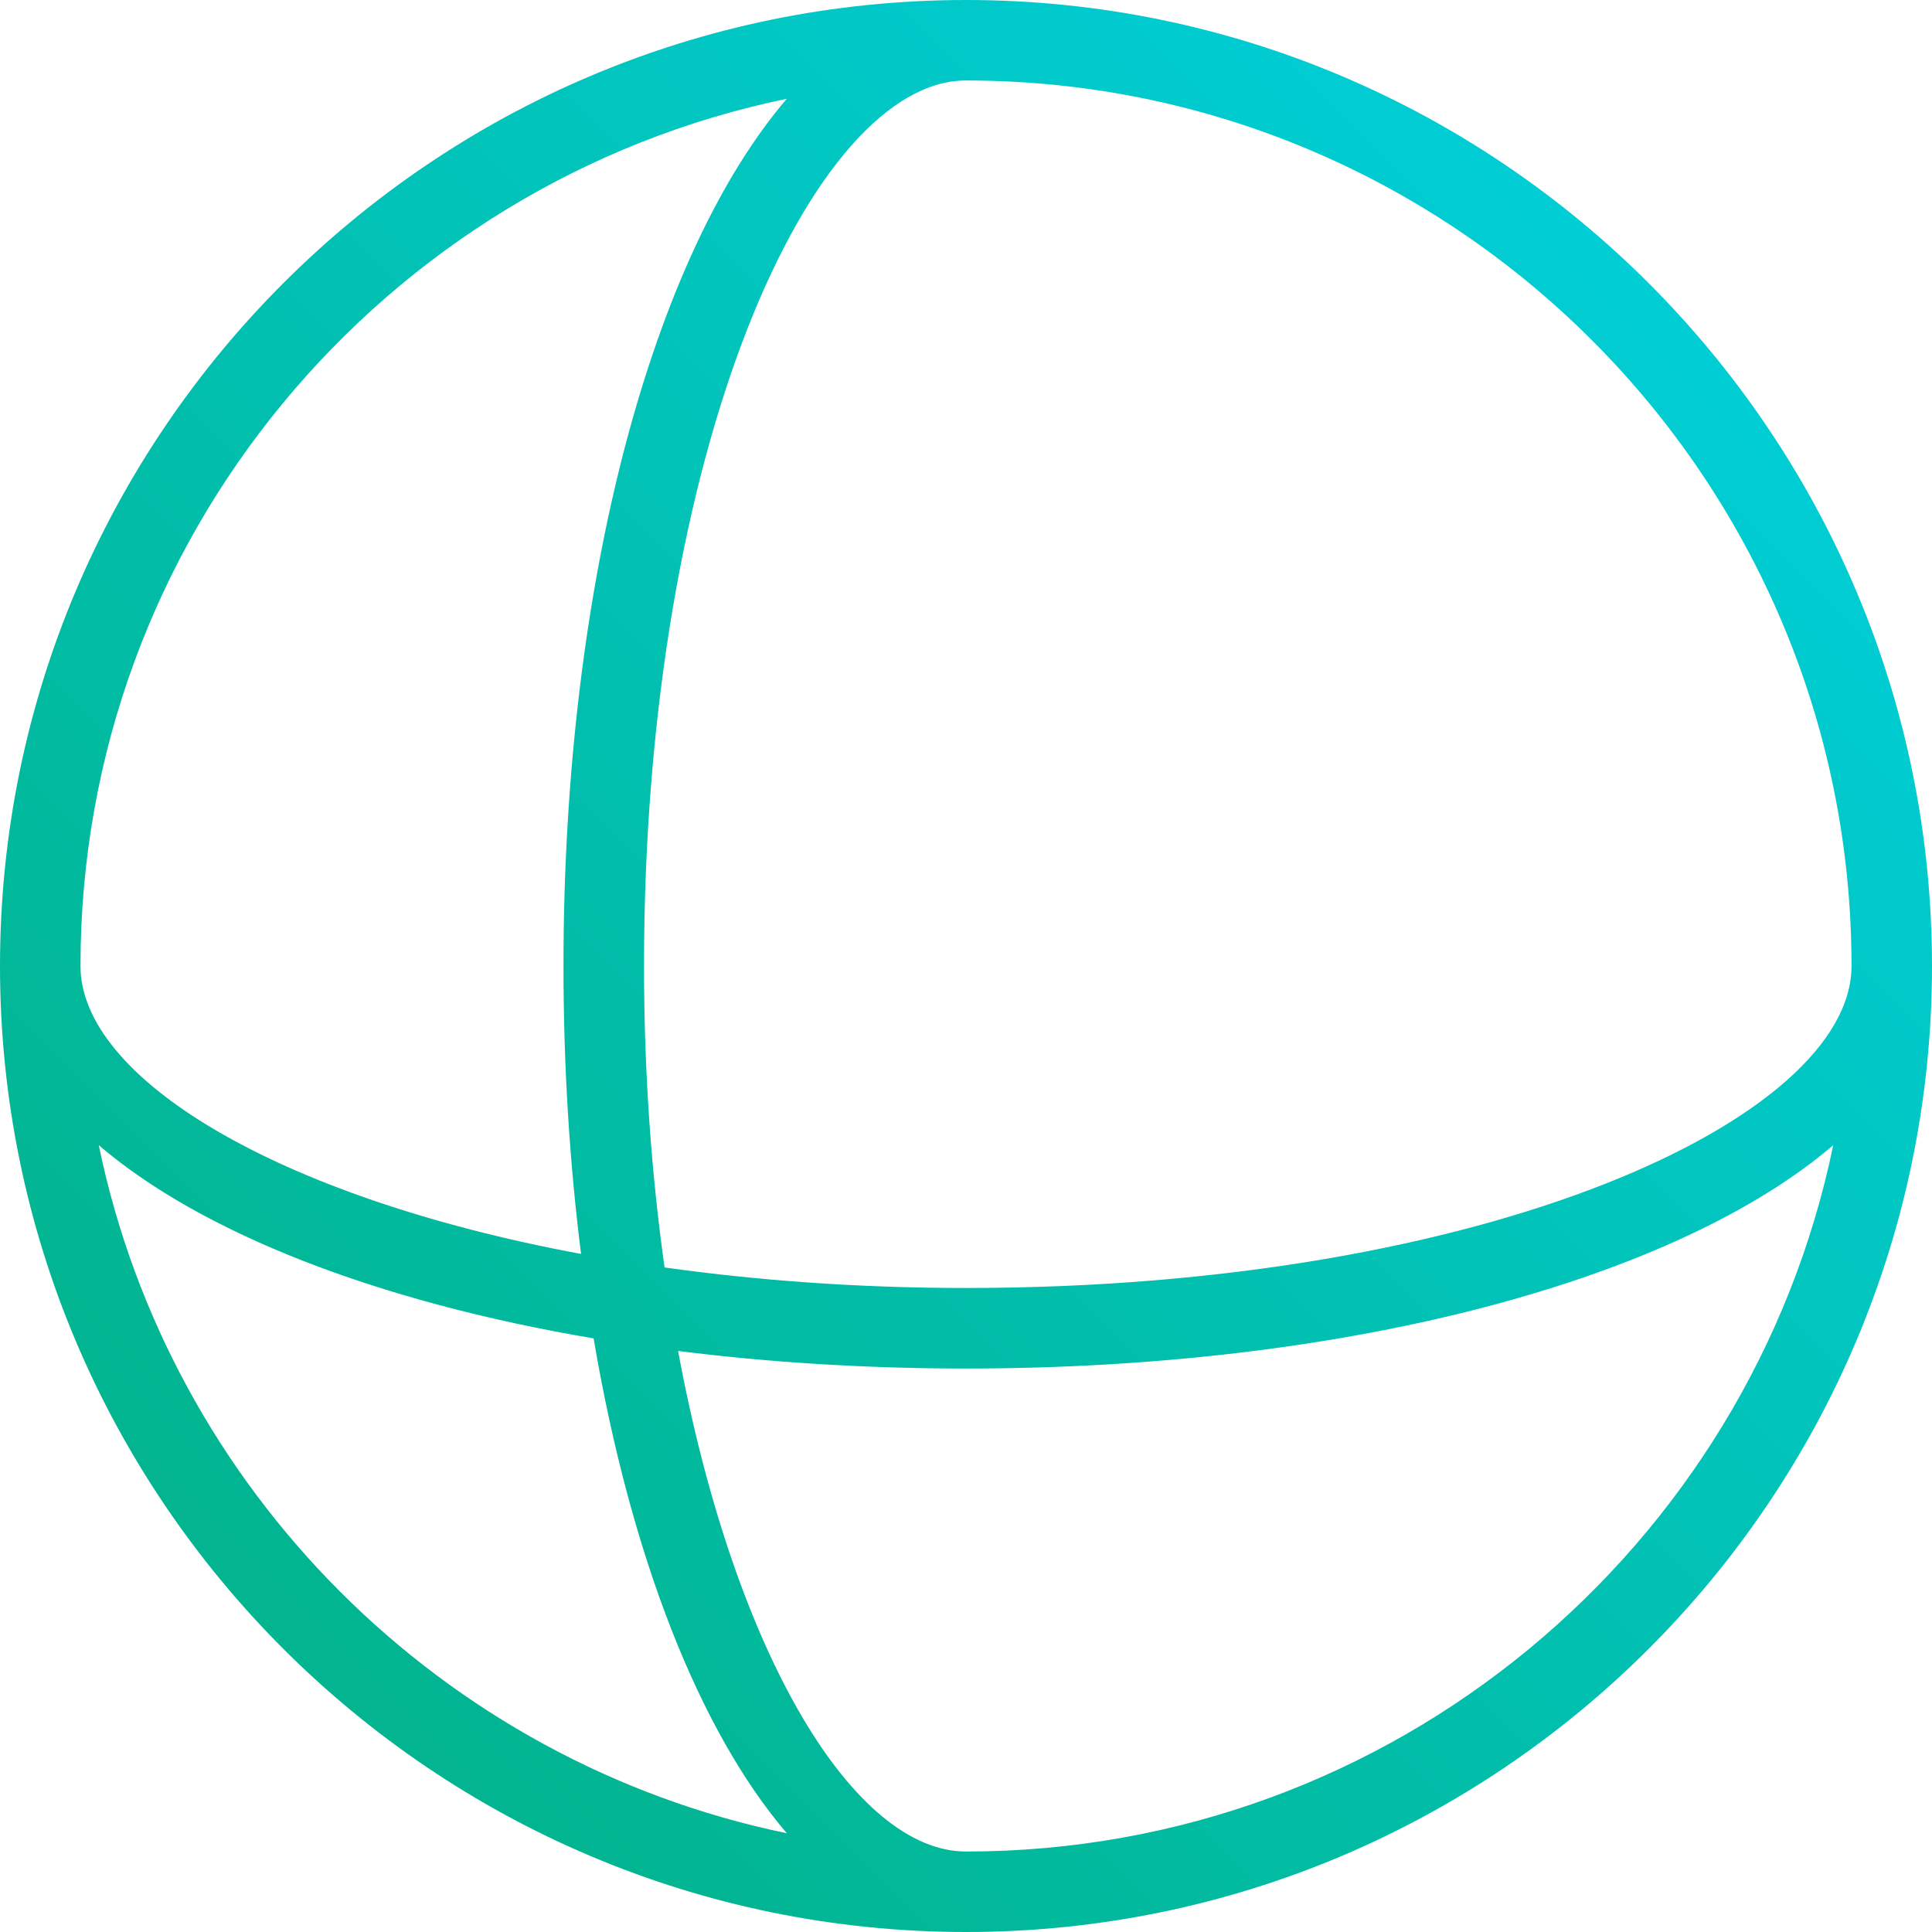 <svg xmlns="http://www.w3.org/2000/svg" width="32" height="32" viewBox="0 0 32 32">
  <defs>
    <linearGradient id="g-3-a" x1="100%" x2="0%" y1="0%" y2="100%">
      <stop offset="0%" stop-color="#00D2E3"/>
      <stop offset="100%" stop-color="#02AF80"/>
    </linearGradient>
  </defs>
  <path fill="url(#g-3-a)" d="M499,0 C490.177,0 483,7.177 483,16 C483,24.823 490.177,32 499,32 C507.823,32 515,24.823 515,16 C515,7.177 507.823,0 499,0 Z M499,1.333 C507.087,1.333 513.667,7.913 513.667,16 C513.667,18.523 507.643,21.333 499,21.333 C497.211,21.333 495.541,21.208 494.007,20.993 C493.792,19.459 493.667,17.789 493.667,16 C493.667,7.357 496.477,1.333 499,1.333 Z M496.032,1.636 C493.824,4.215 492.333,9.607 492.333,16 C492.333,17.668 492.435,19.269 492.624,20.769 C487.543,19.825 484.333,17.839 484.333,16 C484.333,8.929 489.364,3.012 496.032,1.636 Z M484.636,18.968 C486.328,20.416 489.225,21.557 492.832,22.168 C493.444,25.775 494.584,28.672 496.032,30.364 C490.323,29.185 485.815,24.677 484.636,18.968 Z M499,30.667 C497.161,30.667 495.175,27.457 494.231,22.376 C495.731,22.565 497.332,22.667 499,22.667 C505.393,22.667 510.785,21.176 513.364,18.968 C511.988,25.636 506.071,30.667 499,30.667 Z" transform="translate(-483)"/>
</svg>
